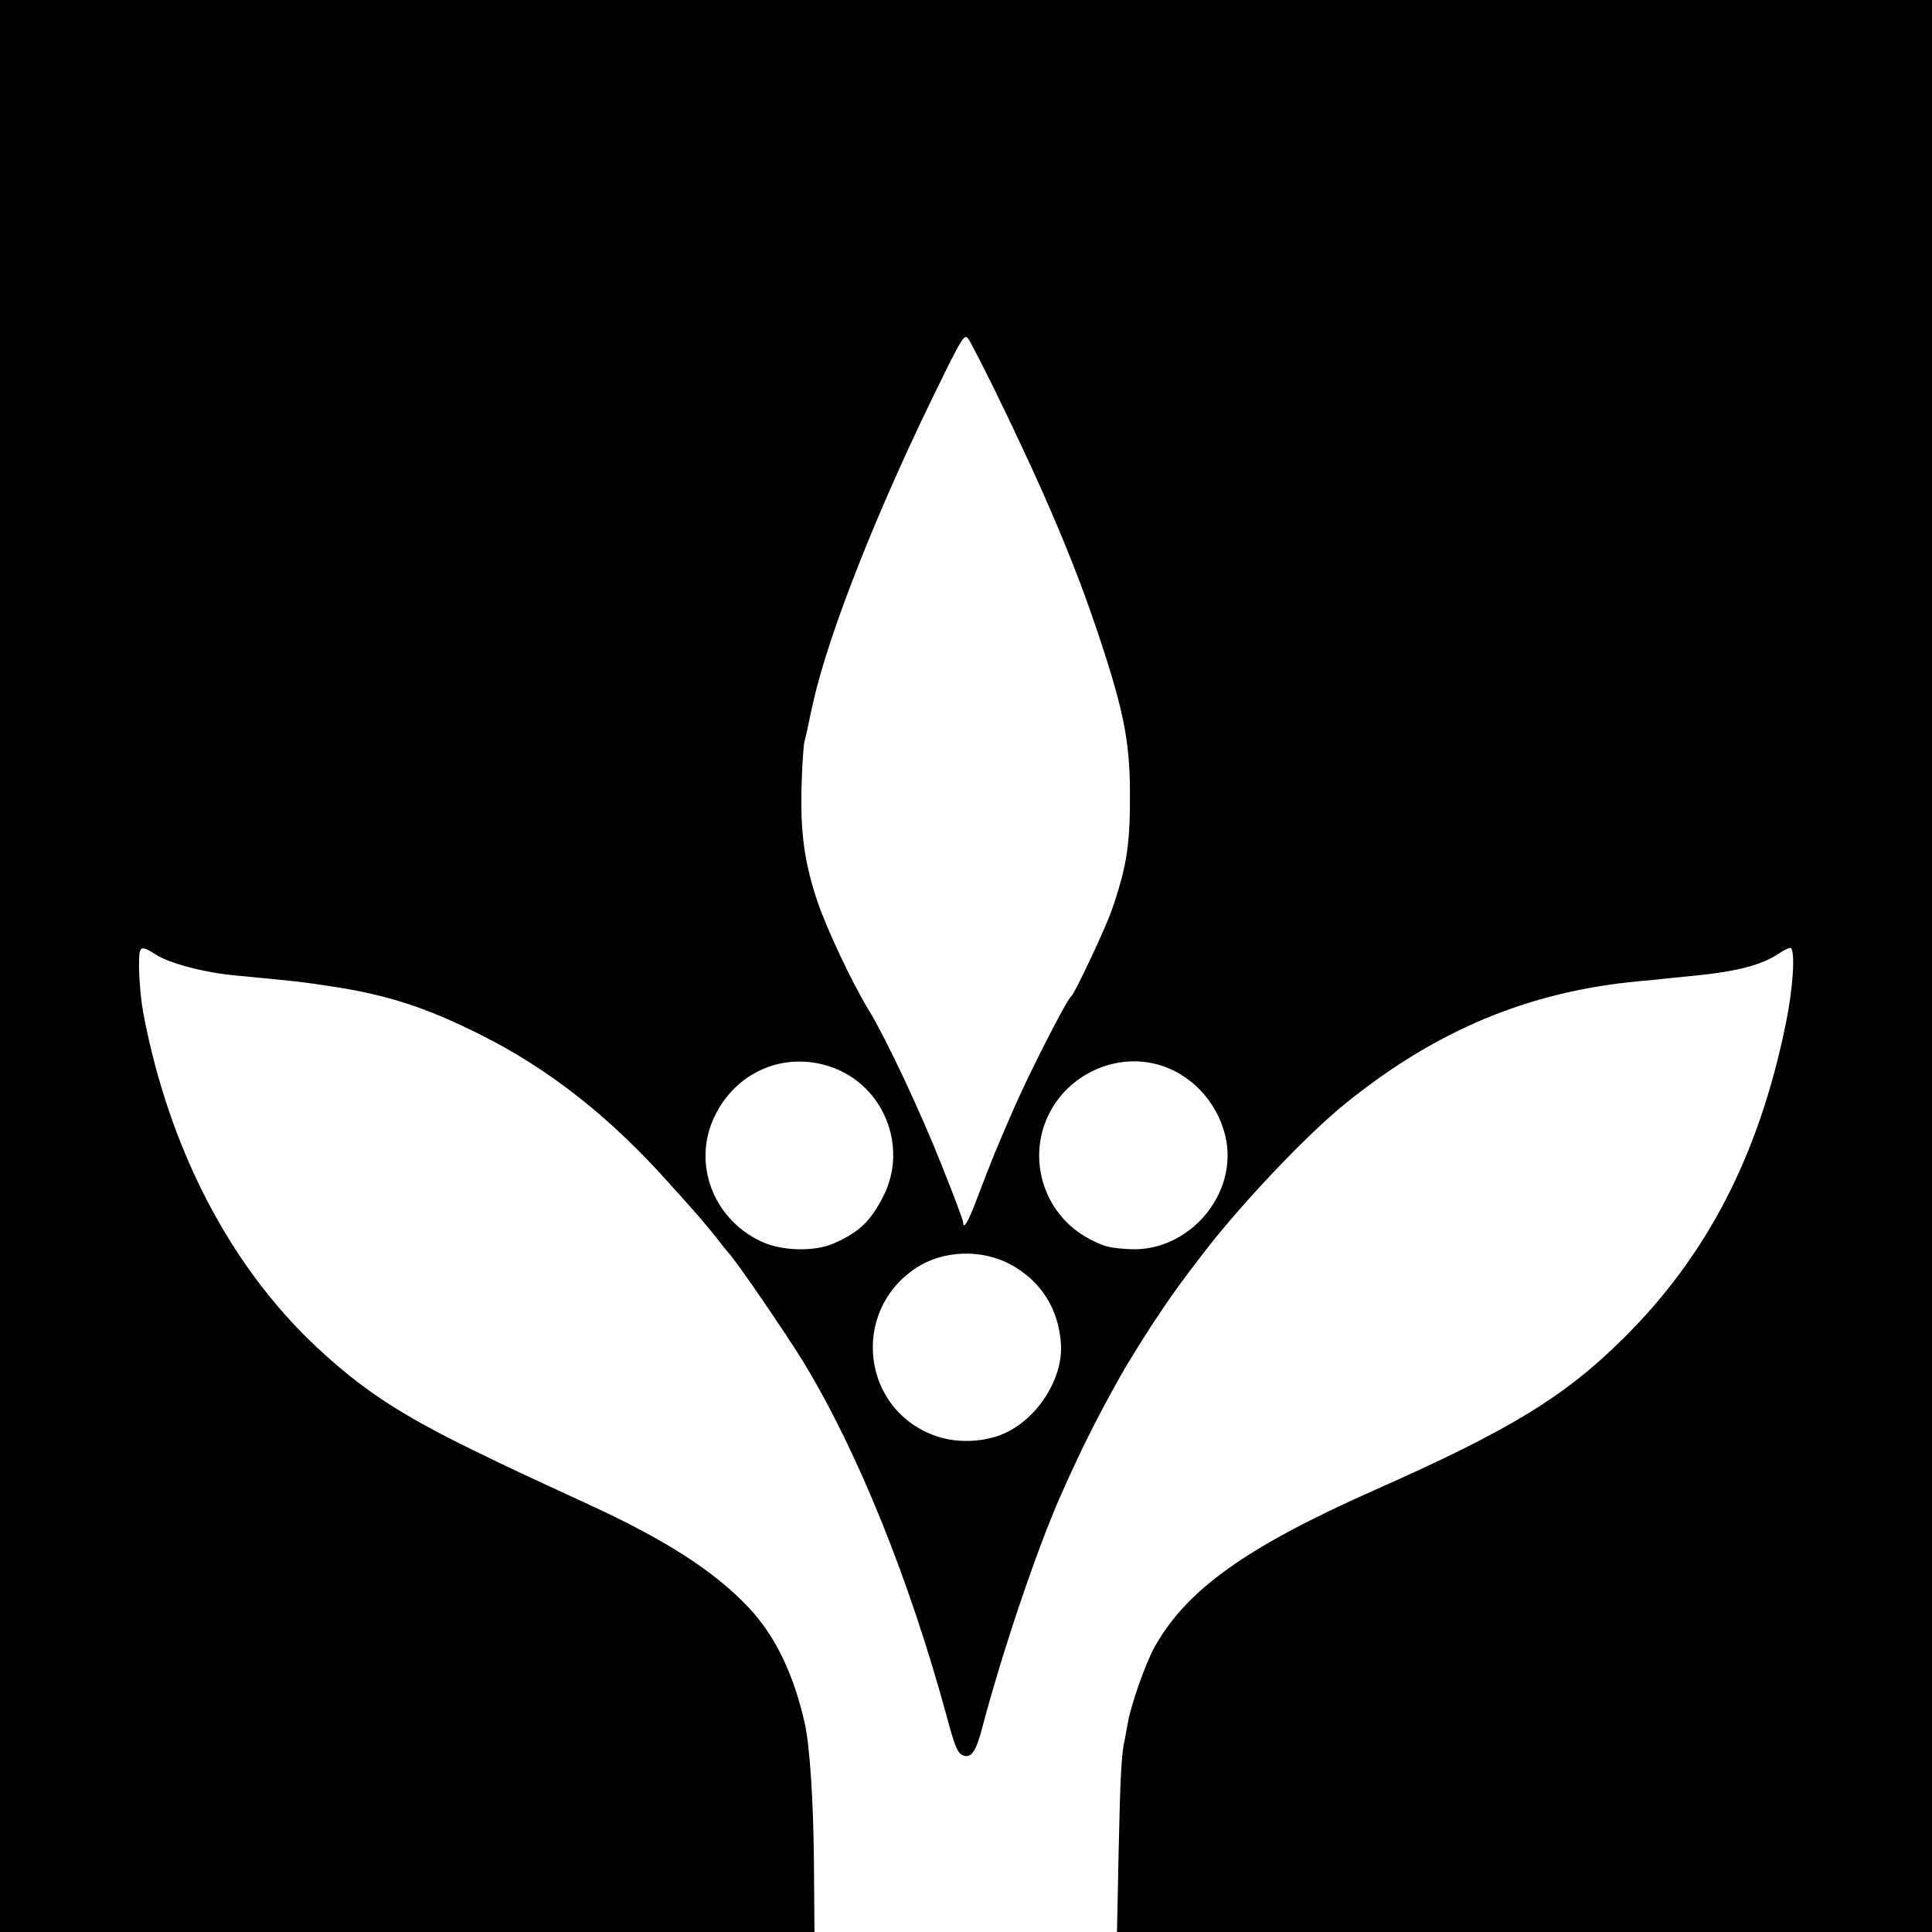 <?xml version="1.0" standalone="no"?>
<!DOCTYPE svg PUBLIC "-//W3C//DTD SVG 20010904//EN"
 "http://www.w3.org/TR/2001/REC-SVG-20010904/DTD/svg10.dtd">
<svg version="1.0" xmlns="http://www.w3.org/2000/svg"
 width="700pt" height="700pt" viewBox="0 0 700 700"
 preserveAspectRatio="xMidYMid meet">
<g transform="translate(0,700) scale(0.1,-0.1)"
fill="#000000" stroke="none">
<path d="M0 3500 l0 -3500 1476 0 1475 0 -2 258 c-2 218 -15 417 -33 497 -40
179 -107 318 -203 420 -125 133 -304 248 -593 380 -234 108 -248 114 -400 188
-273 133 -411 224 -579 382 -311 294 -528 714 -621 1200 -15 78 -22 216 -11
233 6 11 19 7 56 -17 51 -32 176 -65 285 -75 221 -21 242 -23 365 -42 191 -30
330 -75 520 -170 252 -125 475 -300 692 -544 47 -52 95 -106 107 -120 12 -14
40 -47 62 -75 21 -27 41 -52 44 -55 23 -22 208 -292 271 -395 197 -324 385
-790 520 -1287 27 -101 38 -129 56 -137 31 -14 49 11 72 100 73 276 199 650
287 847 72 162 128 274 214 427 35 62 104 172 154 245 46 68 69 99 154 210
137 176 367 419 507 532 329 266 665 406 1065 443 36 3 85 8 110 11 25 2 65 7
90 9 154 15 244 39 305 80 20 14 40 23 44 20 16 -17 7 -150 -19 -275 -97 -476
-285 -839 -589 -1140 -213 -211 -409 -331 -901 -549 -466 -207 -683 -362 -798
-571 -33 -60 -86 -212 -96 -274 -4 -21 -9 -48 -11 -60 -12 -51 -16 -129 -22
-404 l-6 -292 1477 0 1476 0 0 3500 0 3500 -3500 0 -3500 0 0 -3500z m3605
2085 c173 -354 285 -616 370 -870 94 -279 118 -396 119 -580 1 -192 -10 -270
-65 -430 -20 -60 -135 -306 -148 -315 -17 -14 -154 -281 -215 -423 -51 -117
-70 -162 -132 -325 -26 -69 -44 -98 -44 -72 0 7 -34 98 -76 203 -78 198 -205
467 -268 570 -60 98 -153 297 -185 393 -46 137 -61 246 -57 409 2 77 7 151 10
165 4 14 11 45 16 70 5 25 11 54 14 65 56 258 239 720 471 1188 71 144 80 157
93 140 7 -10 51 -94 97 -188z m-596 -2450 c191 -64 283 -288 192 -468 -46 -91
-88 -132 -180 -172 -70 -31 -190 -28 -263 7 -174 81 -250 282 -170 451 77 163
252 239 421 182z m1178 10 c124 -31 223 -134 253 -263 48 -207 -131 -418 -345
-408 -73 4 -91 8 -144 35 -178 91 -240 315 -134 484 78 124 231 187 370 152z
m-528 -725 c112 -60 177 -162 185 -290 8 -131 -93 -282 -221 -330 -70 -26
-159 -28 -229 -4 -271 92 -315 451 -75 610 97 64 235 69 340 14z"/>
</g>
</svg>
